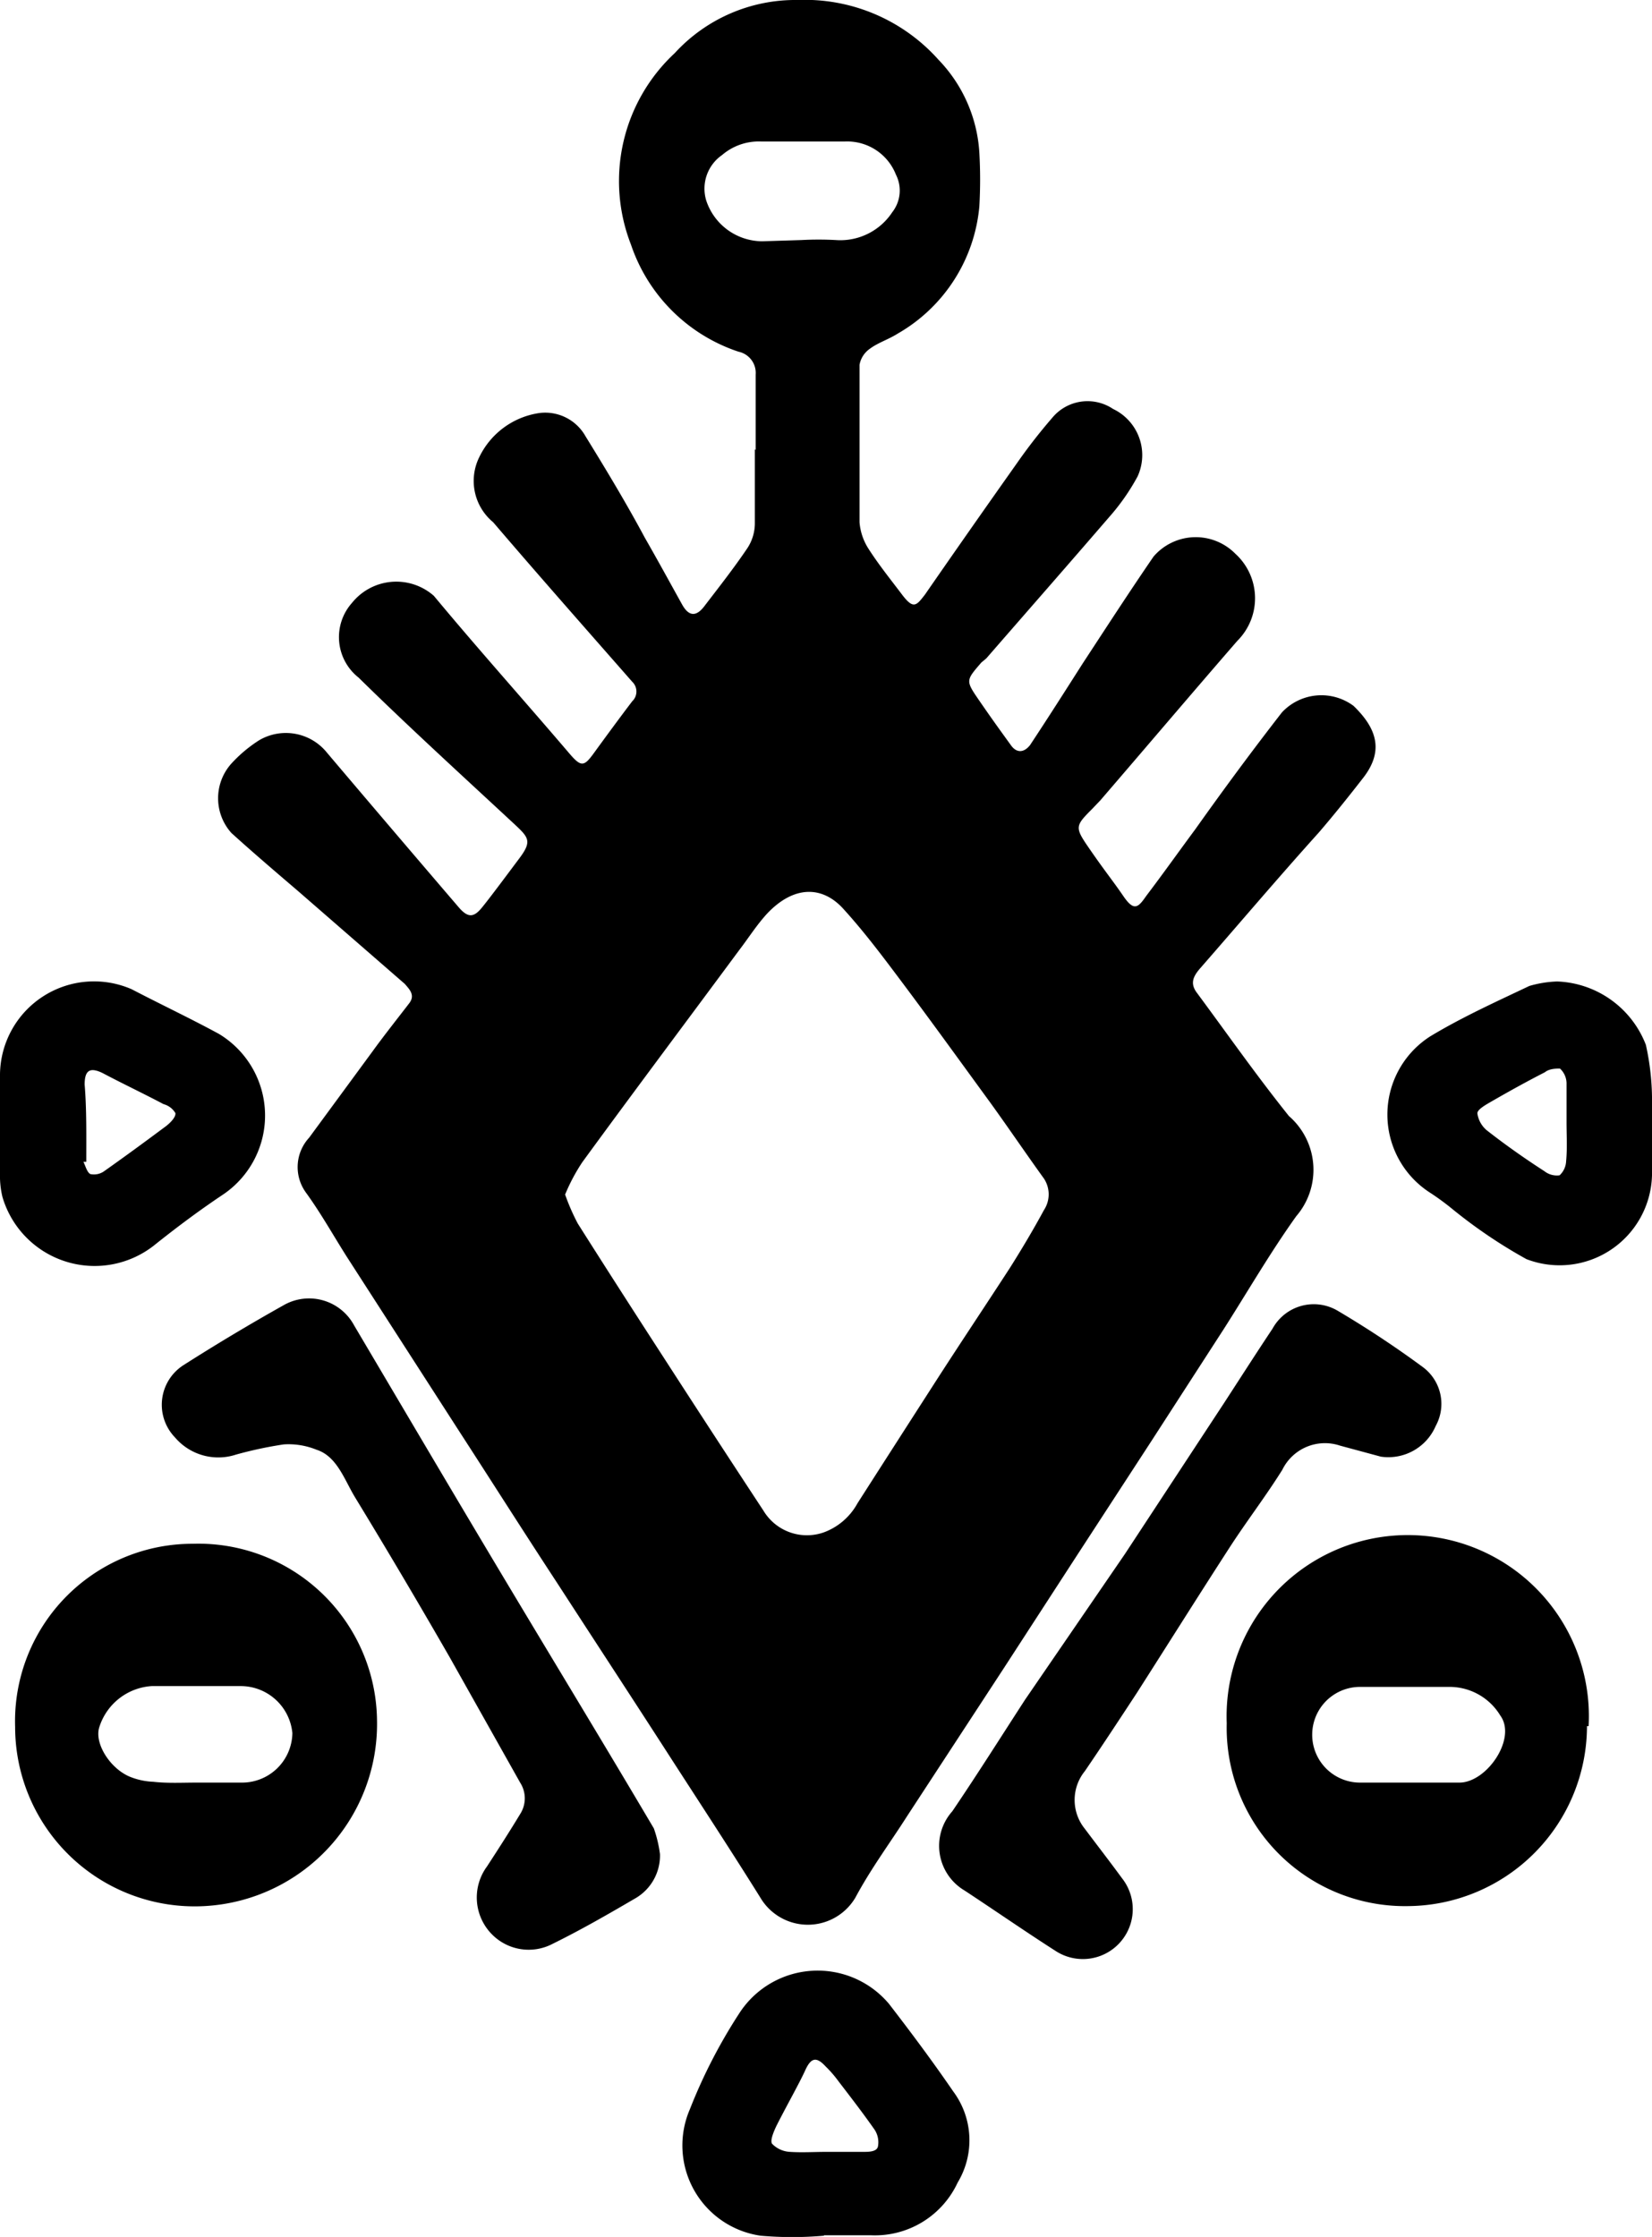 <svg xmlns="http://www.w3.org/2000/svg" viewBox="0 0 40.4 54.7"><title>Ativo 20-Simbolo 02</title><g id="Camada_2" data-name="Camada 2"><g id="Camada_1-2" data-name="Camada 1"><path d="M18.48,11c0-.61,0-1.23,0-1.84a.53.53,0,0,0-.42-.56,4.16,4.16,0,0,1-2.63-2.62A4.27,4.27,0,0,1,16.5,1.3a4,4,0,0,1,3-1.3,4.38,4.38,0,0,1,3.45,1.46,3.58,3.58,0,0,1,1,2.27,11.63,11.63,0,0,1,0,1.32,4,4,0,0,1-2,3.11c-.22.14-.48.22-.68.37a.61.61,0,0,0-.25.39c0,1.28,0,2.57,0,3.85a1.4,1.4,0,0,0,.22.65c.25.39.54.75.82,1.12s.35.27.56,0c.74-1.07,1.49-2.14,2.24-3.2a13.42,13.42,0,0,1,.87-1.12A1.12,1.12,0,0,1,27.22,10a1.25,1.25,0,0,1,.6,1.65,5.29,5.29,0,0,1-.7,1c-1,1.16-2,2.3-3,3.45L24,16.2c-.38.44-.39.44-.06.92s.52.74.78,1.1c.14.2.32.19.47,0,.43-.65.85-1.31,1.29-2,.57-.87,1.14-1.75,1.73-2.61a1.36,1.36,0,0,1,2-.07,1.47,1.47,0,0,1,.05,2.13c-1.12,1.29-2.23,2.6-3.35,3.9l-.2.21c-.43.43-.43.45-.05,1s.55.75.81,1.13.36.29.56,0c.41-.54.8-1.09,1.2-1.63.71-1,1.39-1.92,2.12-2.86a1.32,1.32,0,0,1,1.75-.16c.59.57.74,1.12.23,1.77-.35.45-.71.9-1.08,1.33-1,1.11-1.94,2.22-2.91,3.33-.17.2-.24.37-.06.6.74,1,1.44,2,2.24,3a1.74,1.74,0,0,1,.18,2.45c-.63.88-1.18,1.83-1.76,2.74l-1.79,2.77L26.36,38l-1.81,2.79L22.19,44.4c-.42.66-.89,1.29-1.27,2a1.35,1.35,0,0,1-2.29.06c-.71-1.14-1.45-2.27-2.18-3.4-.94-1.46-1.89-2.91-2.83-4.36-.8-1.22-1.58-2.45-2.37-3.67L8.48,30.73c-.33-.52-.63-1.06-1-1.57a1.06,1.06,0,0,1,.08-1.34l1.55-2.11c.29-.4.6-.79.9-1.18.15-.2,0-.34-.11-.47L7.29,21.79c-.55-.47-1.1-.94-1.63-1.42a1.27,1.27,0,0,1,0-1.7,3.37,3.37,0,0,1,.68-.57A1.29,1.29,0,0,1,8,18.41q1.61,1.9,3.23,3.79c.22.25.36.23.55,0s.62-.81.92-1.21.24-.5-.08-.8C11.34,19,10,17.78,8.77,16.57a1.26,1.26,0,0,1-.16-1.83,1.39,1.39,0,0,1,2-.17c1.08,1.3,2.21,2.56,3.31,3.85.29.34.36.33.6,0s.62-.85.94-1.27a.33.33,0,0,0,0-.48c-1.14-1.3-2.28-2.59-3.4-3.9a1.31,1.31,0,0,1-.34-1.59,1.94,1.94,0,0,1,1.47-1.08,1.13,1.13,0,0,1,1.13.57c.5.81,1,1.64,1.45,2.48.31.54.61,1.09.91,1.63.16.29.34.31.54.05.36-.47.73-.94,1.06-1.43a1.11,1.11,0,0,0,.18-.6c0-.6,0-1.2,0-1.81ZM13.82,29.21a5.22,5.22,0,0,0,.31.71c.69,1.09,1.39,2.18,2.09,3.26q1.22,1.89,2.45,3.76a1.24,1.24,0,0,0,1.48.53,1.55,1.55,0,0,0,.82-.71c.64-1,1.25-1.95,1.88-2.93S24.09,31.94,24.7,31c.29-.46.57-.93.83-1.41a.7.7,0,0,0,0-.77c-.44-.61-.86-1.23-1.3-1.84-.73-1-1.45-2-2.2-3-.45-.6-.9-1.2-1.41-1.76s-1.2-.57-1.85.11c-.26.28-.46.6-.69.9-1.28,1.73-2.57,3.45-3.84,5.19A4.6,4.6,0,0,0,13.82,29.21ZM19.6,5.87h0a7.85,7.85,0,0,1,.84,0,1.52,1.52,0,0,0,1.38-.68.86.86,0,0,0,.09-.92,1.28,1.28,0,0,0-1.24-.81c-.69,0-1.38,0-2.06,0a1.38,1.38,0,0,0-.95.33,1,1,0,0,0-.39,1.11,1.45,1.45,0,0,0,1.37,1Z"></path><path d="M38.81,42.21a4.41,4.41,0,0,1-4.36,4.4A4.36,4.36,0,0,1,30,42.14a4.43,4.43,0,1,1,8.85.07ZM34.4,43.59h0c.43,0,.86,0,1.29,0,.67,0,1.41-1.08,1-1.64a1.45,1.45,0,0,0-1.23-.7H33.26a1.17,1.17,0,1,0,0,2.34Z"></path><path d="M.37,42.23a4.34,4.34,0,0,1,4.34-4.48,4.37,4.37,0,0,1,4.51,4.32A4.46,4.46,0,0,1,5,46.61,4.39,4.39,0,0,1,.37,42.23Zm4.44,1.36h1.1a1.23,1.23,0,0,0,1.24-1.21,1.27,1.27,0,0,0-1.28-1.15c-.72,0-1.44,0-2.16,0a1.44,1.44,0,0,0-1.28,1c-.13.39.25,1,.73,1.21a1.69,1.69,0,0,0,.59.13C4.1,43.61,4.46,43.59,4.81,43.59Z"></path><path d="M16.14,45.34a1.21,1.21,0,0,1-.62,1.09c-.65.38-1.31.76-2,1.1a1.26,1.26,0,0,1-1.49-.23,1.28,1.28,0,0,1-.12-1.66c.28-.43.55-.85.81-1.28a.71.71,0,0,0,0-.77L11,40.53q-1.15-2-2.32-3.92c-.26-.43-.44-1-.94-1.16a1.82,1.82,0,0,0-.8-.13,9.77,9.77,0,0,0-1.17.25,1.39,1.39,0,0,1-1.49-.42,1.15,1.15,0,0,1,.21-1.77c.8-.51,1.62-1,2.44-1.46a1.25,1.25,0,0,1,1.73.49c1.26,2.13,2.52,4.27,3.79,6.39s2.37,3.93,3.54,5.91A3.09,3.09,0,0,1,16.14,45.34Z"></path><path d="M33.77,35.62l-1-.27a1.16,1.16,0,0,0-1.41.59c-.4.64-.86,1.24-1.27,1.87-.77,1.19-1.53,2.4-2.29,3.59-.42.64-.84,1.28-1.27,1.91a1.12,1.12,0,0,0,0,1.41c.3.4.61.8.91,1.21a1.22,1.22,0,0,1-1.62,1.78c-.75-.48-1.5-1-2.23-1.48a1.27,1.27,0,0,1-.3-1.94c.61-.9,1.19-1.82,1.78-2.73L27.51,38l2.43-3.7c.39-.6.78-1.21,1.18-1.81a1.15,1.15,0,0,1,1.59-.44,24.61,24.61,0,0,1,2.1,1.39,1.12,1.12,0,0,1,.3,1.43A1.26,1.26,0,0,1,33.77,35.62Z"></path><path d="M0,27.46c0-.39,0-.79,0-1.19a2.3,2.3,0,0,1,3.22-2.08c.71.37,1.43.71,2.13,1.09a2.33,2.33,0,0,1,.12,3.92c-.57.38-1.12.79-1.66,1.22A2.35,2.35,0,0,1,.06,29.27,2.22,2.22,0,0,1,0,28.82V27.46Zm2.1.95-.06,0c.05.1.09.26.17.3a.43.43,0,0,0,.35-.08c.51-.36,1-.72,1.51-1.1.1-.08.23-.21.22-.31A.48.48,0,0,0,4,27c-.49-.26-1-.5-1.49-.76-.31-.15-.44-.07-.44.28C2.12,27.12,2.11,27.77,2.11,28.41Z"></path><path d="M20.15,54.67a8.9,8.9,0,0,1-1.55,0,2.23,2.23,0,0,1-1.73-3.09A13,13,0,0,1,18.1,49.2,2.28,2.28,0,0,1,21.74,49c.54.7,1.07,1.41,1.57,2.14a2,2,0,0,1,.11,2.23,2.23,2.23,0,0,1-2.11,1.29c-.38,0-.77,0-1.16,0Zm.07-2.05h0c.3,0,.6,0,.9,0,.12,0,.32,0,.35-.13a.56.56,0,0,0-.08-.41c-.28-.4-.58-.79-.88-1.18a2.83,2.83,0,0,0-.32-.37c-.23-.25-.36-.21-.5.1s-.48.91-.71,1.37c-.06.13-.15.34-.1.42a.65.65,0,0,0,.44.2C19.61,52.64,19.92,52.62,20.22,52.62Z"></path><path d="M38.08,24a2.42,2.42,0,0,1,2.17,1.55A6.21,6.21,0,0,1,40.4,27c0,.58,0,1.16,0,1.74a2.26,2.26,0,0,1-3.07,2.05,12.27,12.27,0,0,1-1.83-1.24,6.28,6.28,0,0,0-.52-.38,2.27,2.27,0,0,1,0-3.83c.78-.47,1.6-.84,2.42-1.23A2.72,2.72,0,0,1,38.08,24Zm.23,3.48h0c0-.33,0-.65,0-1a.5.5,0,0,0-.16-.35c-.09,0-.26,0-.37.09-.45.23-.9.48-1.35.74-.12.07-.31.18-.3.27a.66.66,0,0,0,.23.41c.46.36.93.69,1.41,1a.49.49,0,0,0,.37.1.5.5,0,0,0,.16-.35C38.33,28.08,38.31,27.76,38.31,27.44Z"></path></g></g></svg>